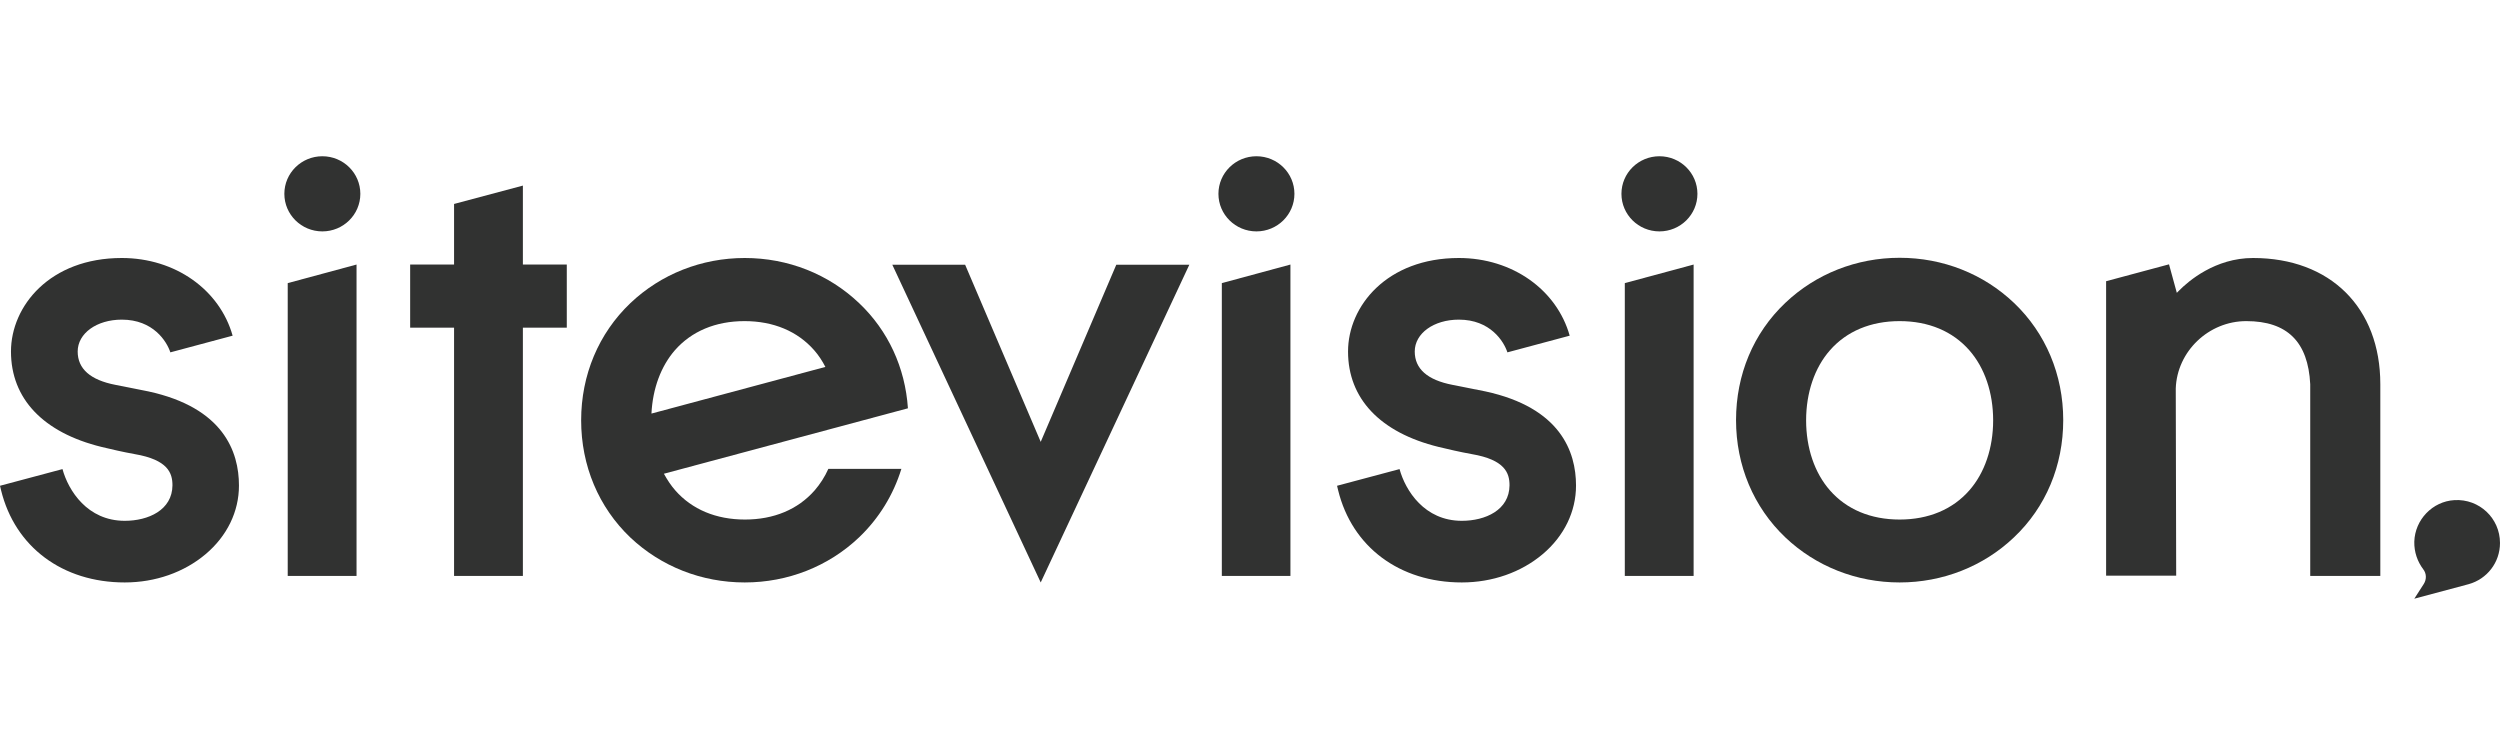 <?xml version="1.0" encoding="UTF-8"?>
<svg xmlns:xlink="http://www.w3.org/1999/xlink" xmlns="http://www.w3.org/2000/svg" width="400" height="120" viewBox="0 0 400 120" fill="none">
  <path d="M201.029 37.024C204.386 37.024 207.108 34.332 207.108 31.012C207.108 27.692 204.386 25 201.029 25C197.671 25 194.949 27.692 194.949 31.012C194.949 34.332 197.671 37.024 201.029 37.024Z" fill="#313231"></path>
  <path d="M303.941 93.192C310.832 93.192 317.35 90.626 322.248 85.965C327.348 81.135 330.117 74.481 330.117 67.219C330.117 59.958 327.314 53.304 322.248 48.474C317.35 43.813 310.865 41.246 303.941 41.246C297.051 41.246 290.533 43.813 285.635 48.474C280.535 53.304 277.766 59.958 277.766 67.219C277.766 74.481 280.569 81.135 285.635 85.965C290.533 90.626 297.051 93.192 303.941 93.192ZM292.796 56.04C295.464 53 299.314 51.379 303.941 51.379C308.569 51.379 312.419 53 315.087 56.04C317.553 58.843 318.904 62.828 318.904 67.253C318.904 71.678 317.553 75.663 315.087 78.466C312.419 81.506 308.569 83.127 303.941 83.127C299.314 83.127 295.464 81.506 292.796 78.466C290.33 75.663 288.979 71.678 288.979 67.253C288.979 62.828 290.33 58.843 292.796 56.04Z" fill="#313231"></path>
  <path d="M265.509 37.024C268.867 37.024 271.589 34.332 271.589 31.012C271.589 27.692 268.867 25 265.509 25C262.152 25 259.43 27.692 259.43 31.012C259.43 34.332 262.152 37.024 265.509 37.024Z" fill="#313231"></path>
  <path d="M348.122 62.153C348.325 56.208 353.391 51.379 359.403 51.379C365.956 51.379 369.299 54.688 369.637 61.477V92.145H380.851V61.477C380.851 49.217 372.846 41.28 360.484 41.28C354.438 41.28 350.149 44.961 348.595 46.549L348.291 46.853L347.042 42.293L336.977 44.995V92.112H348.19L348.122 62.153Z" fill="#313231"></path>
  <path d="M195.492 77.318V92.145H206.469V42.327L195.492 45.299V77.318Z" fill="#313231"></path>
  <path d="M46.035 77.318V92.145H57.046V42.327L46.035 45.299V77.318Z" fill="#313231"></path>
  <path d="M259.969 77.318V92.145H270.979V42.327L259.969 45.299V77.318Z" fill="#313231"></path>
  <path d="M386.287 95.793L395.001 93.462C397.905 92.652 399.999 90.017 399.999 86.876C399.999 82.924 396.689 79.783 392.704 80.02C389.191 80.222 386.388 83.161 386.287 86.674C386.253 88.329 386.793 89.848 387.705 91.064C388.246 91.74 388.279 92.686 387.807 93.429L386.287 95.793Z" fill="#313231"></path>
  <path d="M233.891 83.33C227.913 83.33 224.873 78.5 223.927 75.055L213.93 77.723L214.099 78.433C216.328 87.518 223.927 93.192 233.891 93.192C238.788 93.192 243.382 91.571 246.827 88.666C250.272 85.762 252.163 81.844 252.163 77.689C252.163 72.252 249.664 65.226 237.674 62.626L232.405 61.579C228.385 60.802 226.359 59.012 226.359 56.242C226.359 53.337 229.399 51.142 233.418 51.142C238.451 51.142 240.612 54.621 241.186 56.377L251.15 53.709C249.09 46.38 241.997 41.28 233.418 41.28C221.901 41.28 215.686 48.98 215.686 56.242C215.686 63.774 220.82 69.212 230.176 71.509C231.729 71.88 233.587 72.319 235.478 72.657C240.815 73.569 241.524 75.697 241.524 77.656C241.49 81.607 237.674 83.33 233.891 83.33Z" fill="#313231"></path>
  <path d="M72.65 92.145H83.661V52.425H90.686V42.327H83.661V29.695L72.65 32.633V42.327H65.625V52.425H72.65V92.145Z" fill="#313231"></path>
  <path d="M51.576 37.024C54.933 37.024 57.655 34.332 57.655 31.012C57.655 27.692 54.933 25 51.576 25C48.218 25 45.496 27.692 45.496 31.012C45.496 34.332 48.218 37.024 51.576 37.024Z" fill="#313231"></path>
  <path d="M19.961 83.33C13.983 83.33 10.943 78.5 9.997 75.055L0 77.723L0.169 78.433C2.398 87.518 9.997 93.192 19.961 93.192C24.859 93.192 29.452 91.571 32.897 88.666C36.342 85.762 38.234 81.844 38.234 77.689C38.234 72.252 35.734 65.226 23.744 62.626L18.475 61.579C14.456 60.802 12.429 59.012 12.429 56.242C12.429 53.337 15.469 51.142 19.488 51.142C24.521 51.142 26.682 54.621 27.257 56.377L37.22 53.709C35.16 46.38 28.067 41.28 19.488 41.28C7.971 41.28 1.756 48.98 1.756 56.242C1.756 63.774 6.89 69.212 16.246 71.509C17.799 71.88 19.657 72.319 21.549 72.657C26.885 73.569 27.594 75.697 27.594 77.656C27.561 81.607 23.744 83.33 19.961 83.33Z" fill="#313231"></path>
  <path d="M190.291 42.36H178.605L166.514 70.698L154.422 42.36H142.77L166.514 93.192L190.291 42.36Z" fill="#313231"></path>
  <path d="M119.16 93.192C126.05 93.192 132.569 90.625 137.466 85.964C140.641 82.925 142.938 79.176 144.221 75.021H132.535C131.961 76.305 131.218 77.453 130.34 78.466C127.672 81.506 123.821 83.127 119.194 83.127C114.567 83.127 110.716 81.506 108.048 78.466C107.339 77.656 106.765 76.778 106.224 75.798L145.268 65.328C144.829 58.809 142.094 52.898 137.466 48.508C132.569 43.847 126.084 41.28 119.16 41.28C112.27 41.28 105.751 43.847 100.854 48.508C95.788 53.337 92.984 59.991 92.984 67.253C92.984 74.515 95.788 81.168 100.854 85.998C105.751 90.625 112.236 93.192 119.16 93.192ZM107.981 56.04C110.649 53 114.499 51.379 119.126 51.379C123.754 51.379 127.604 53 130.272 56.04C130.982 56.85 131.556 57.728 132.062 58.708L104.232 66.172C104.434 62.153 105.751 58.606 107.981 56.04Z" fill="#313231"></path>
</svg>
